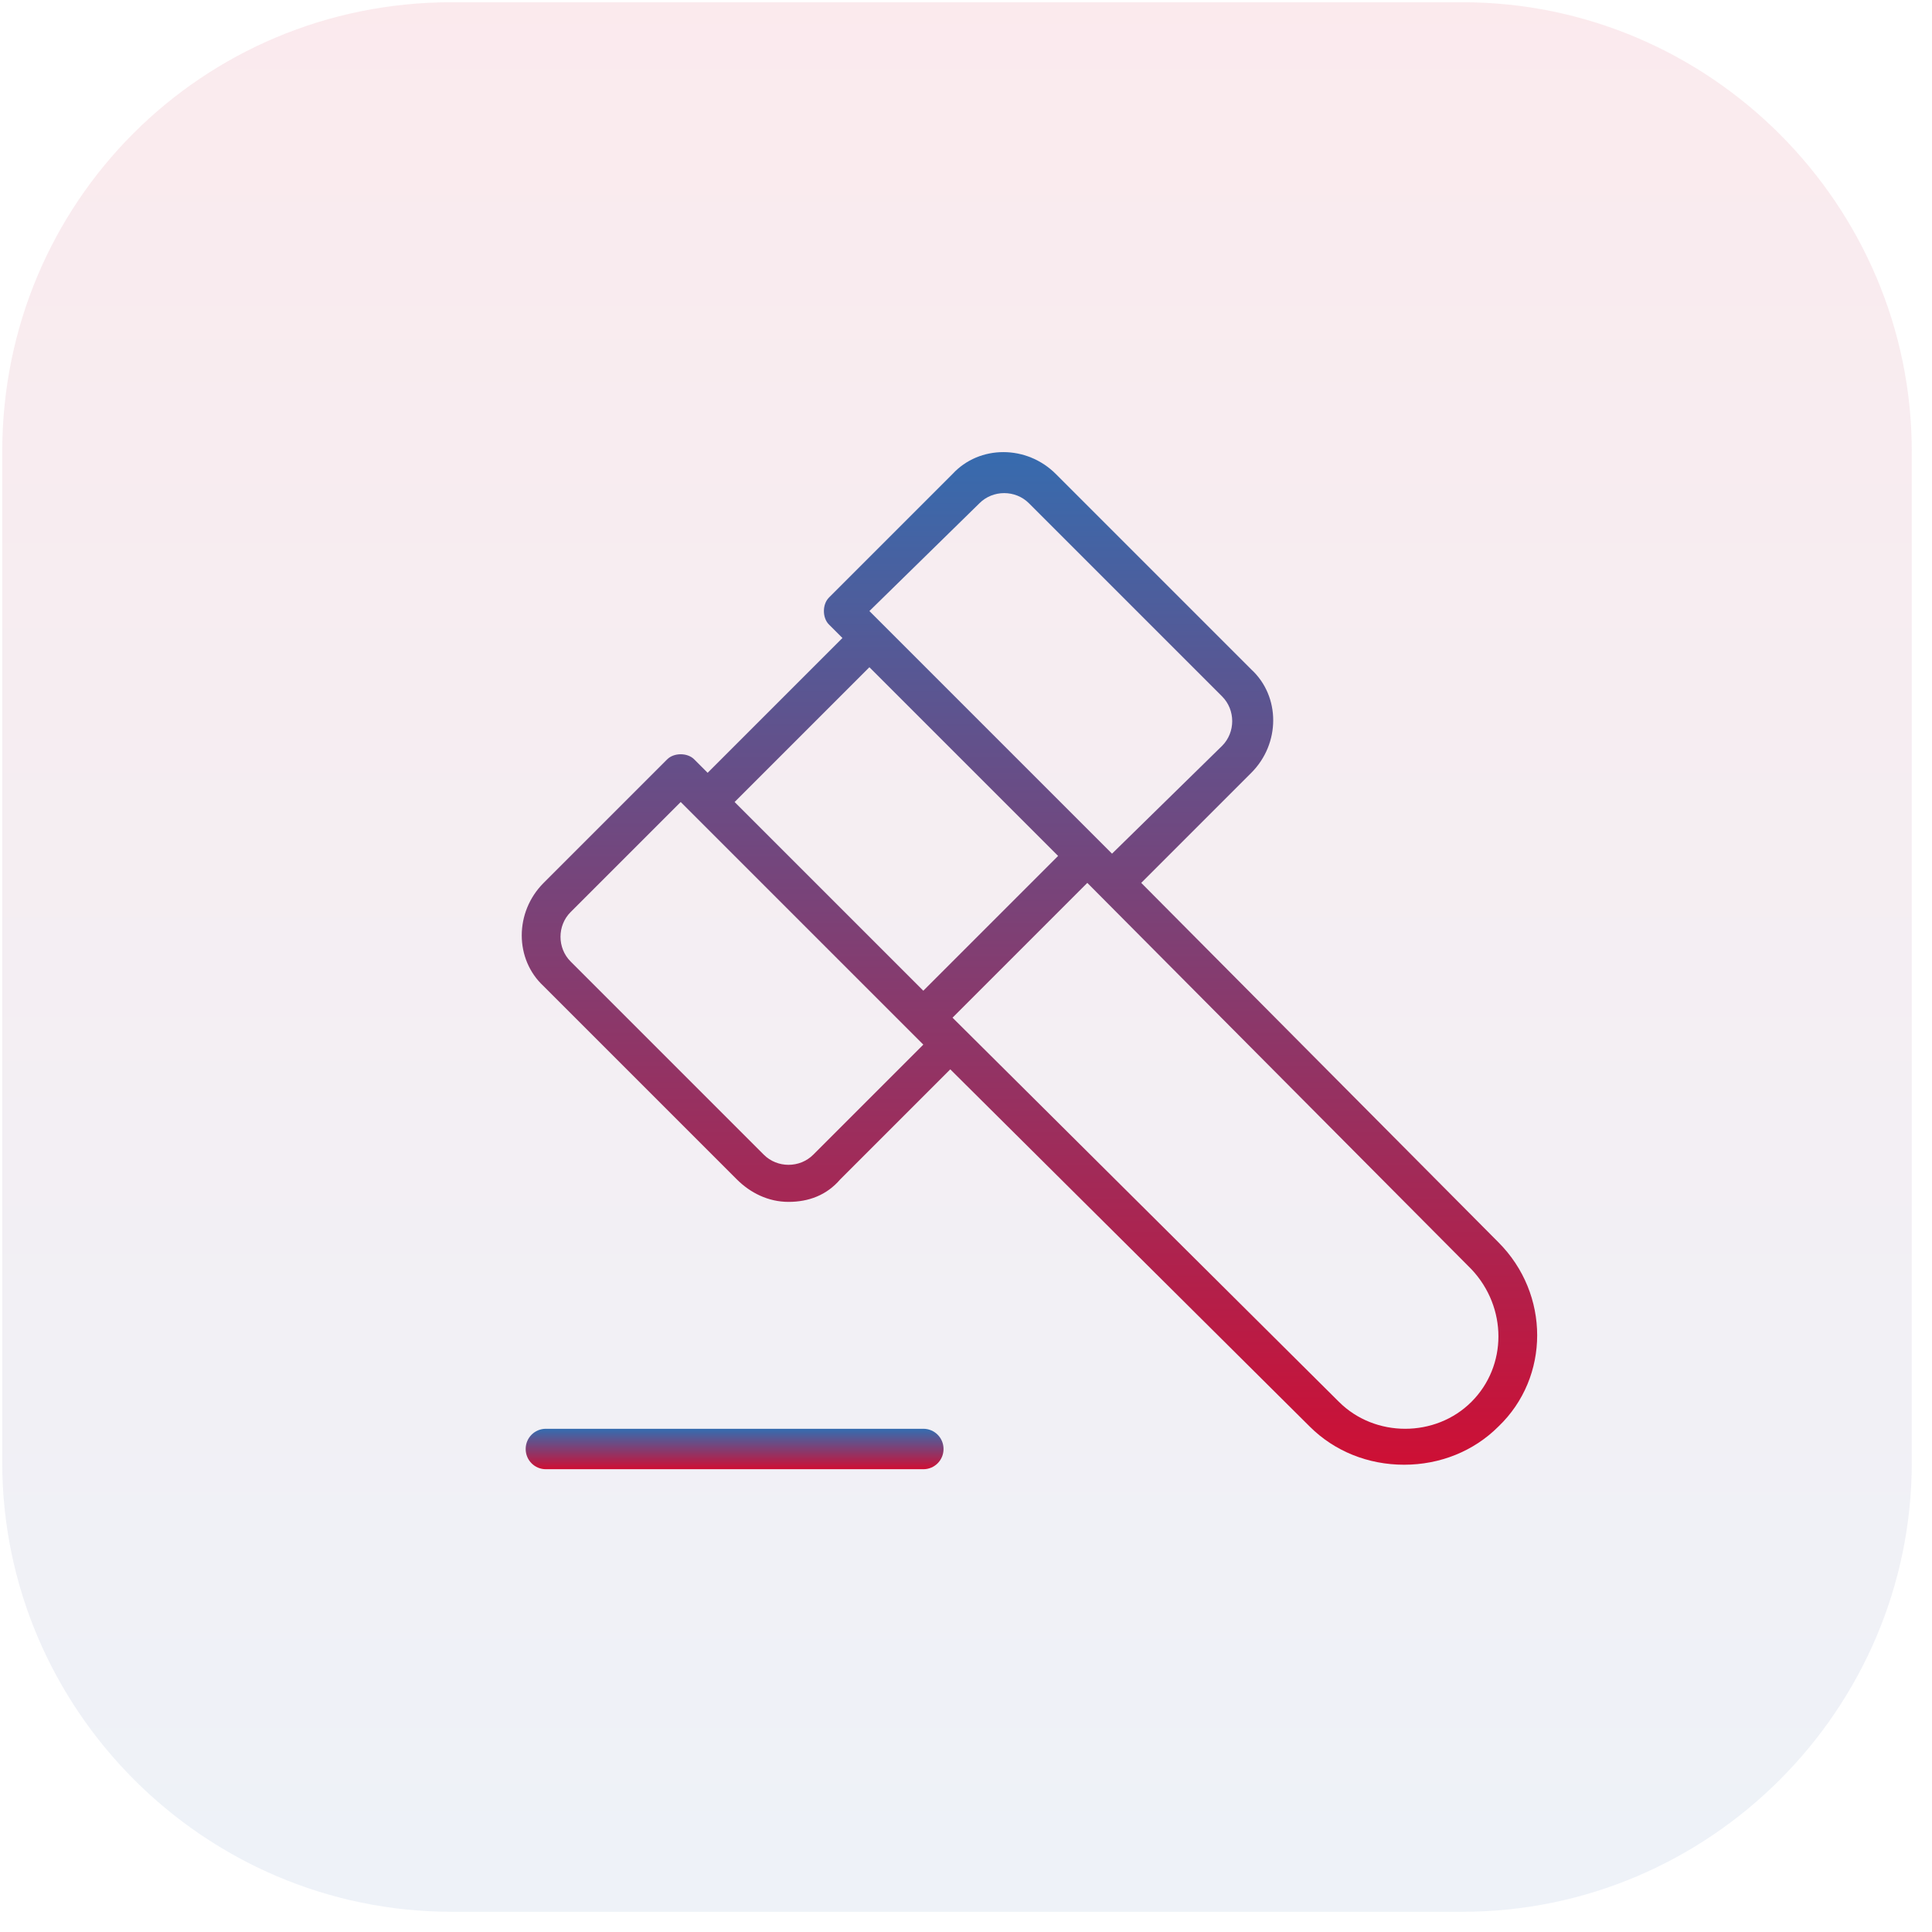 <?xml version="1.0" encoding="utf-8"?>
<!-- Generator: Adobe Illustrator 27.8.0, SVG Export Plug-In . SVG Version: 6.00 Build 0)  -->
<svg version="1.1" id="Ebene_1" xmlns="http://www.w3.org/2000/svg" xmlns:xlink="http://www.w3.org/1999/xlink" x="0px" y="0px"
	 viewBox="0 0 86 86" style="enable-background:new 0 0 86 86;" xml:space="preserve">
<style type="text/css">
	
		.st0{opacity:8.600000e-02;fill:url(#Rechteck_43_00000025439484384474550830000011221798925384349071_);enable-background:new    ;}
	.st1{fill:url(#SVGID_1_);}
	.st2{fill:url(#SVGID_00000108987403152932187070000012415785490326267562_);}
</style>
<linearGradient id="Rechteck_43_00000000208015049909253120000001284863416925243057_" gradientUnits="userSpaceOnUse" x1="32.483" y1="54.564" x2="32.483" y2="53.564" gradientTransform="matrix(85 0 0 -85 -2718.5 4638)">
	<stop  offset="0" style="stop-color:#CE0F34"/>
	<stop  offset="1" style="stop-color:#376BAE"/>
</linearGradient>
<path id="Rechteck_43" style="opacity:8.600000e-02;fill:url(#Rechteck_43_00000000208015049909253120000001284863416925243057_);enable-background:new    ;" d="
	M20.1,0.1h45c11,0,20,9,20,20v45c0,11-9,20-20,20h-45c-11,0-20-9-20-20v-45C0.1,9,9,0.1,20.1,0.1z"/>
<g>
	<linearGradient id="SVGID_1_" gradientUnits="userSpaceOnUse" x1="45.822" y1="65.392" x2="45.822" y2="20.186">
		<stop  offset="0" style="stop-color:#CE0F34"/>
		<stop  offset="1" style="stop-color:#376BAE"/>
	</linearGradient>
	<path class="st1" d="M66.7,55.3l-15.9-16l4.9-4.9c1.3-1.3,1.3-3.4,0-4.6L47,21.1c-1.3-1.3-3.4-1.3-4.6,0l-5.5,5.5
		c-0.3,0.3-0.3,0.9,0,1.2l0.6,0.6l-6,6l-0.6-0.6c-0.3-0.3-0.9-0.3-1.2,0l-5.5,5.5c-1.3,1.3-1.3,3.4,0,4.6l8.6,8.6
		c0.6,0.6,1.4,1,2.3,1c0.9,0,1.7-0.3,2.3-1l4.9-4.9l16,15.9c1.1,1.1,2.6,1.7,4.2,1.7l0,0c1.6,0,3.1-0.6,4.2-1.7
		C69,61.3,69,57.6,66.7,55.3z M43.6,22.4c0.6-0.6,1.6-0.6,2.2,0l8.6,8.6c0.6,0.6,0.6,1.6,0,2.2L49.5,38l-0.6-0.6c0,0,0,0,0,0
		s0,0,0,0l-9.6-9.6l-0.6-0.6L43.6,22.4z M38.7,29.7l8.4,8.4l-6,6l-8.4-8.4L38.7,29.7z M36.2,51.4c-0.6,0.6-1.6,0.6-2.2,0l-8.6-8.6
		c-0.6-0.6-0.6-1.6,0-2.2l4.9-4.9l0.6,0.6l9.6,9.6c0,0,0,0,0,0l0.6,0.6L36.2,51.4z M65.5,62.4c-1.6,1.6-4.3,1.6-5.9,0L42.4,45.3l6-6
		l17.1,17.2c0,0,0,0,0,0C67.1,58.2,67.1,60.8,65.5,62.4z"/>
	
		<linearGradient id="SVGID_00000152977496363263709220000002586943405290343067_" gradientUnits="userSpaceOnUse" x1="32.709" y1="65.392" x2="32.709" y2="63.642">
		<stop  offset="0" style="stop-color:#CE0F34"/>
		<stop  offset="1" style="stop-color:#376BAE"/>
	</linearGradient>
	<path style="fill:url(#SVGID_00000152977496363263709220000002586943405290343067_);" d="M41.1,63.6H24.3c-0.5,0-0.9,0.4-0.9,0.9
		s0.4,0.9,0.9,0.9h16.8c0.5,0,0.9-0.4,0.9-0.9S41.6,63.6,41.1,63.6z"/>
</g>
</svg>
